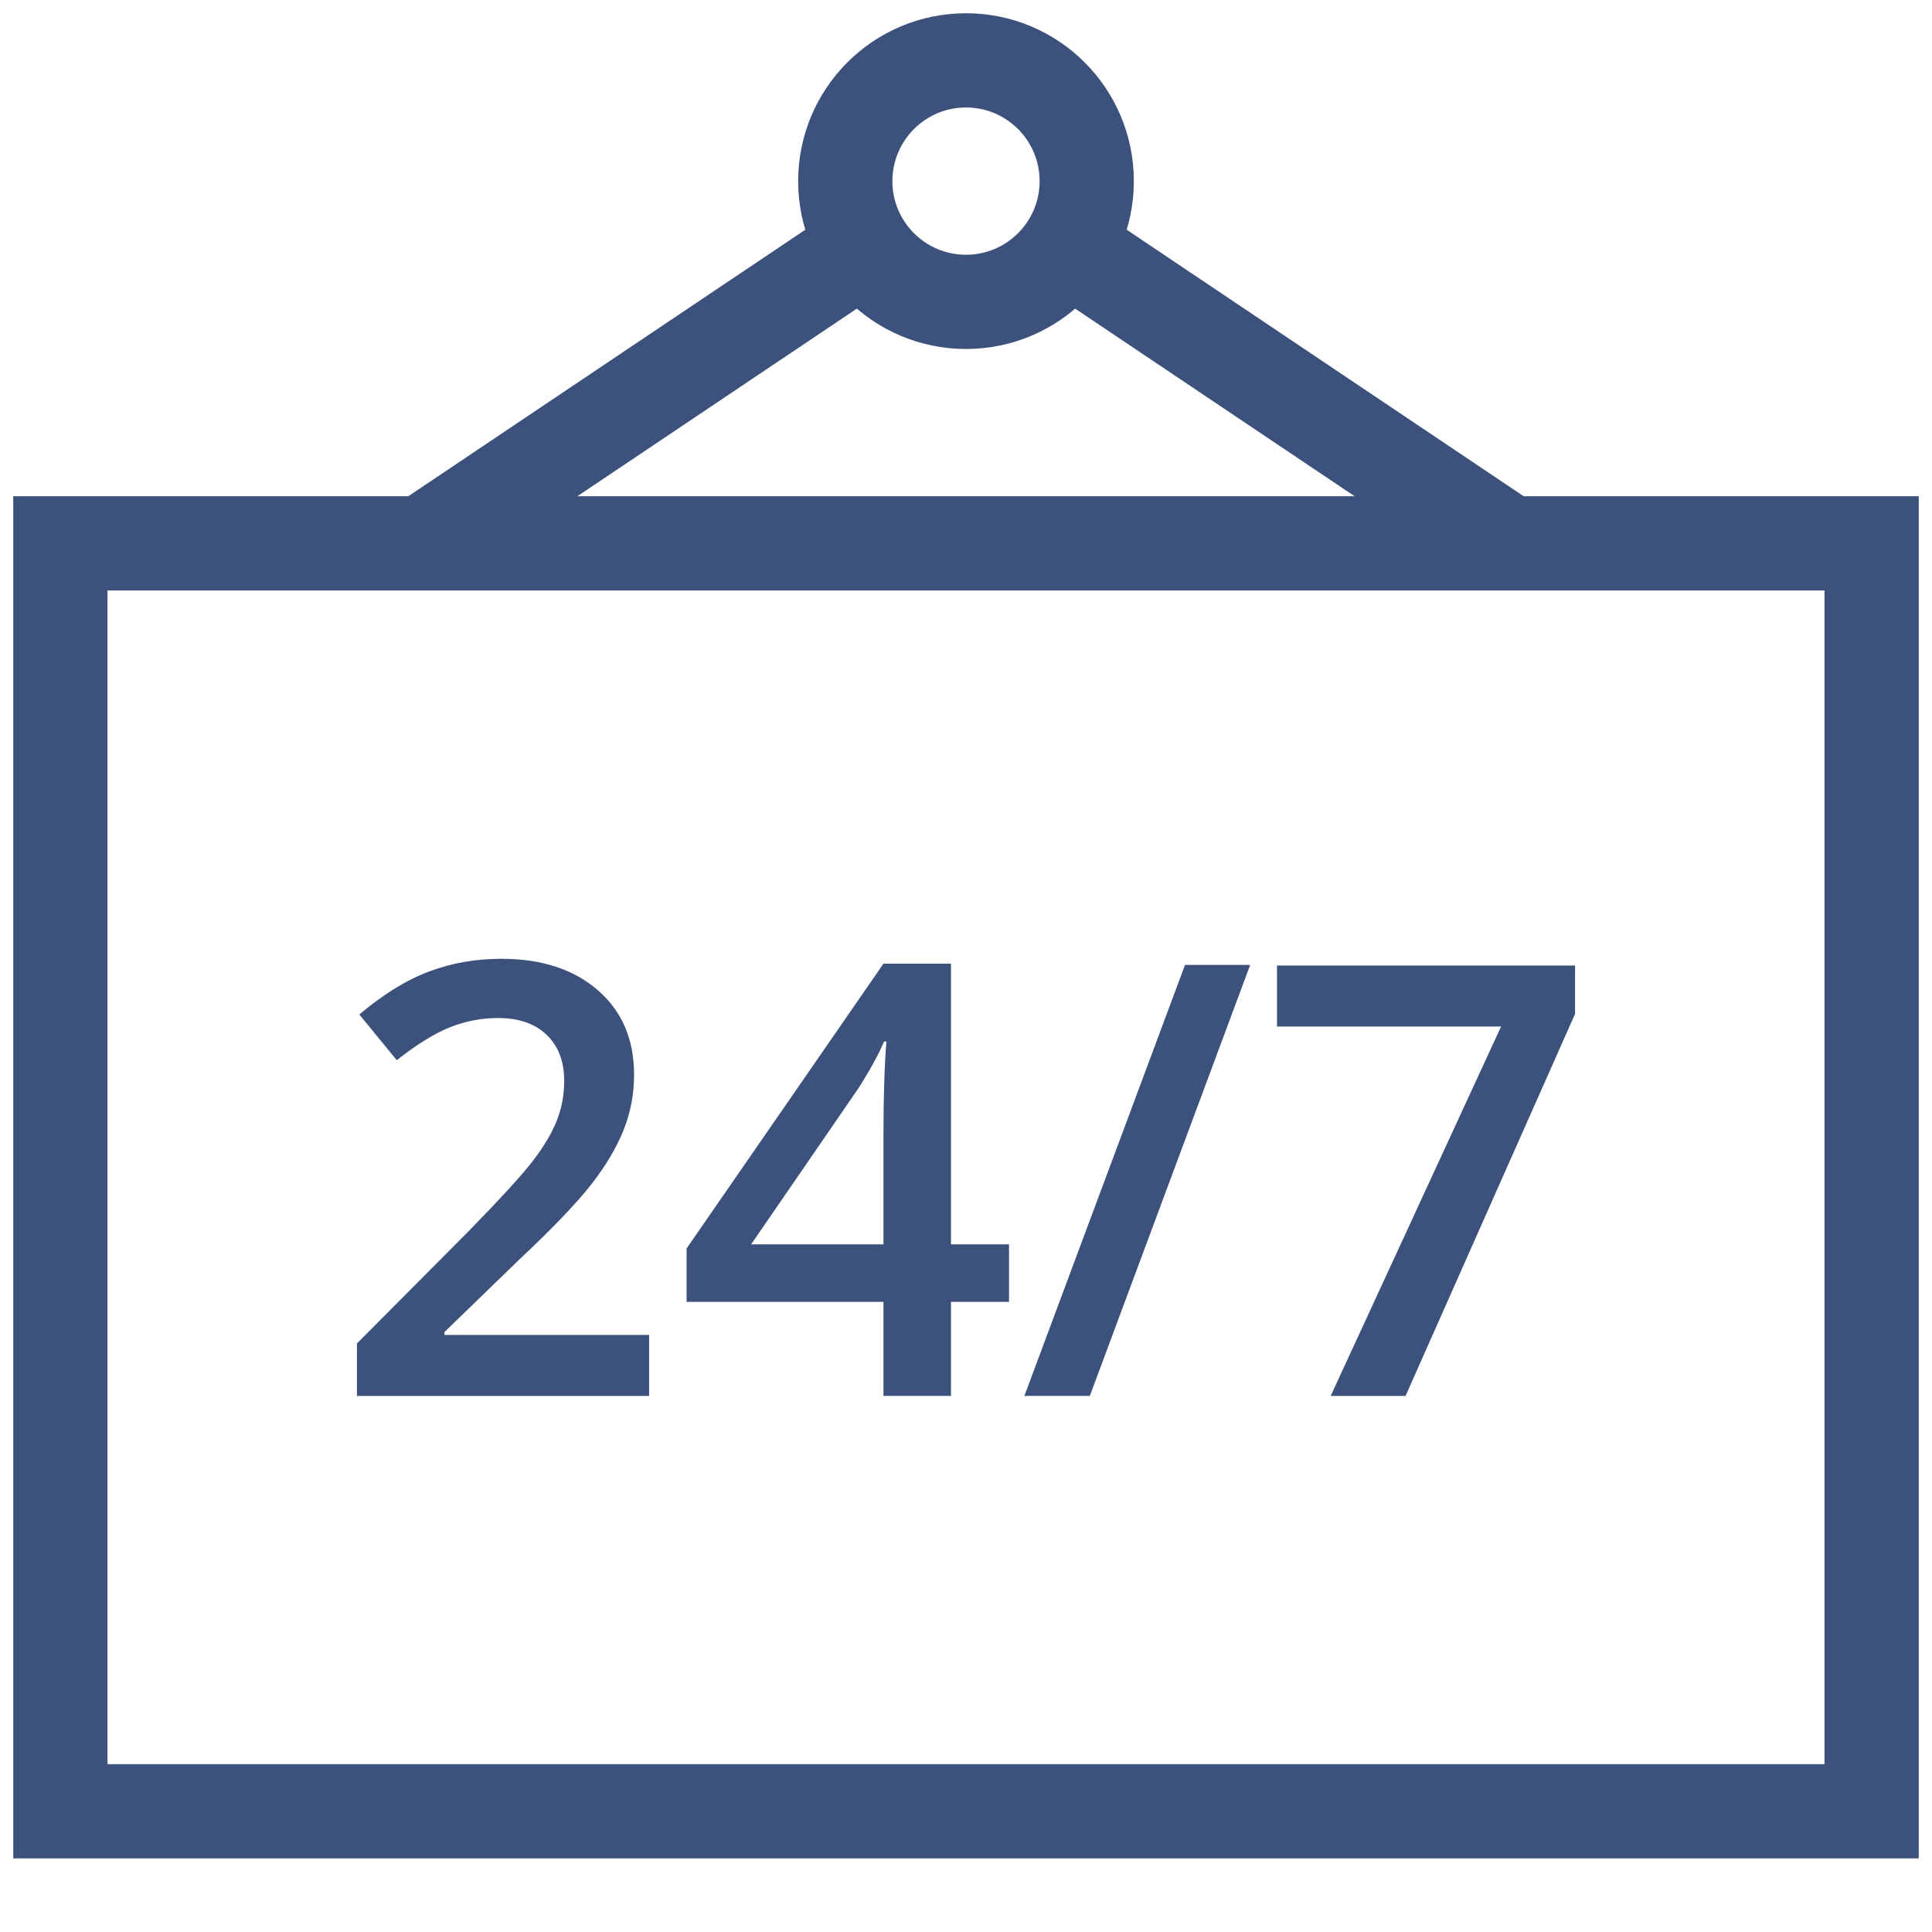 <svg width="41" height="41" viewBox="0 0 41 41" fill="none" xmlns="http://www.w3.org/2000/svg">
<path d="M8.969 11.531L18.348 5.235" stroke="#3C527D" stroke-width="2" stroke-miterlimit="10"/>
<path d="M32.031 11.531L22.652 5.235" stroke="#3C527D" stroke-width="2" stroke-miterlimit="10"/>
<path d="M39.719 11.531H1.281V38.438H39.719V11.531Z" stroke="#3C527D" stroke-width="2" stroke-miterlimit="10" stroke-linecap="square"/>
<path d="M20.5 6.406C21.915 6.406 23.062 5.259 23.062 3.844C23.062 2.429 21.915 1.281 20.5 1.281C19.085 1.281 17.938 2.429 17.938 3.844C17.938 5.259 19.085 6.406 20.5 6.406Z" stroke="#3C527D" stroke-width="2" stroke-miterlimit="10" stroke-linecap="square"/>
<path d="M13.775 29.624H7.575V28.51L9.934 26.139C10.63 25.426 11.092 24.92 11.319 24.622C11.546 24.324 11.712 24.044 11.816 23.781C11.921 23.518 11.973 23.236 11.973 22.937C11.973 22.523 11.849 22.199 11.6 21.961C11.352 21.723 11.009 21.604 10.572 21.604C10.221 21.604 9.882 21.669 9.555 21.798C9.228 21.928 8.849 22.161 8.42 22.499L7.625 21.529C8.134 21.1 8.628 20.795 9.108 20.616C9.588 20.436 10.098 20.347 10.641 20.347C11.492 20.347 12.174 20.569 12.686 21.013C13.199 21.457 13.456 22.055 13.456 22.805C13.456 23.219 13.382 23.61 13.233 23.982C13.085 24.353 12.858 24.736 12.552 25.13C12.245 25.524 11.736 26.057 11.022 26.728L9.433 28.267V28.329H13.775V29.624Z" fill="#3C527D"/>
<path d="M21.413 27.628H20.181V29.623H18.748V27.628H14.57V26.495L18.748 20.451H20.181V26.407H21.413V27.628ZM18.748 26.408V24.112C18.748 23.294 18.769 22.625 18.811 22.103H18.761C18.644 22.379 18.461 22.713 18.211 23.104L15.94 26.407H18.748V26.408Z" fill="#3C527D"/>
<path d="M26.531 20.477L23.128 29.623H21.739L25.148 20.477H26.531Z" fill="#3C527D"/>
<path d="M28.239 29.624L31.855 21.785H27.1V20.49H33.425V21.517L29.828 29.624H28.239V29.624Z" fill="#3C527D"/>
</svg>

